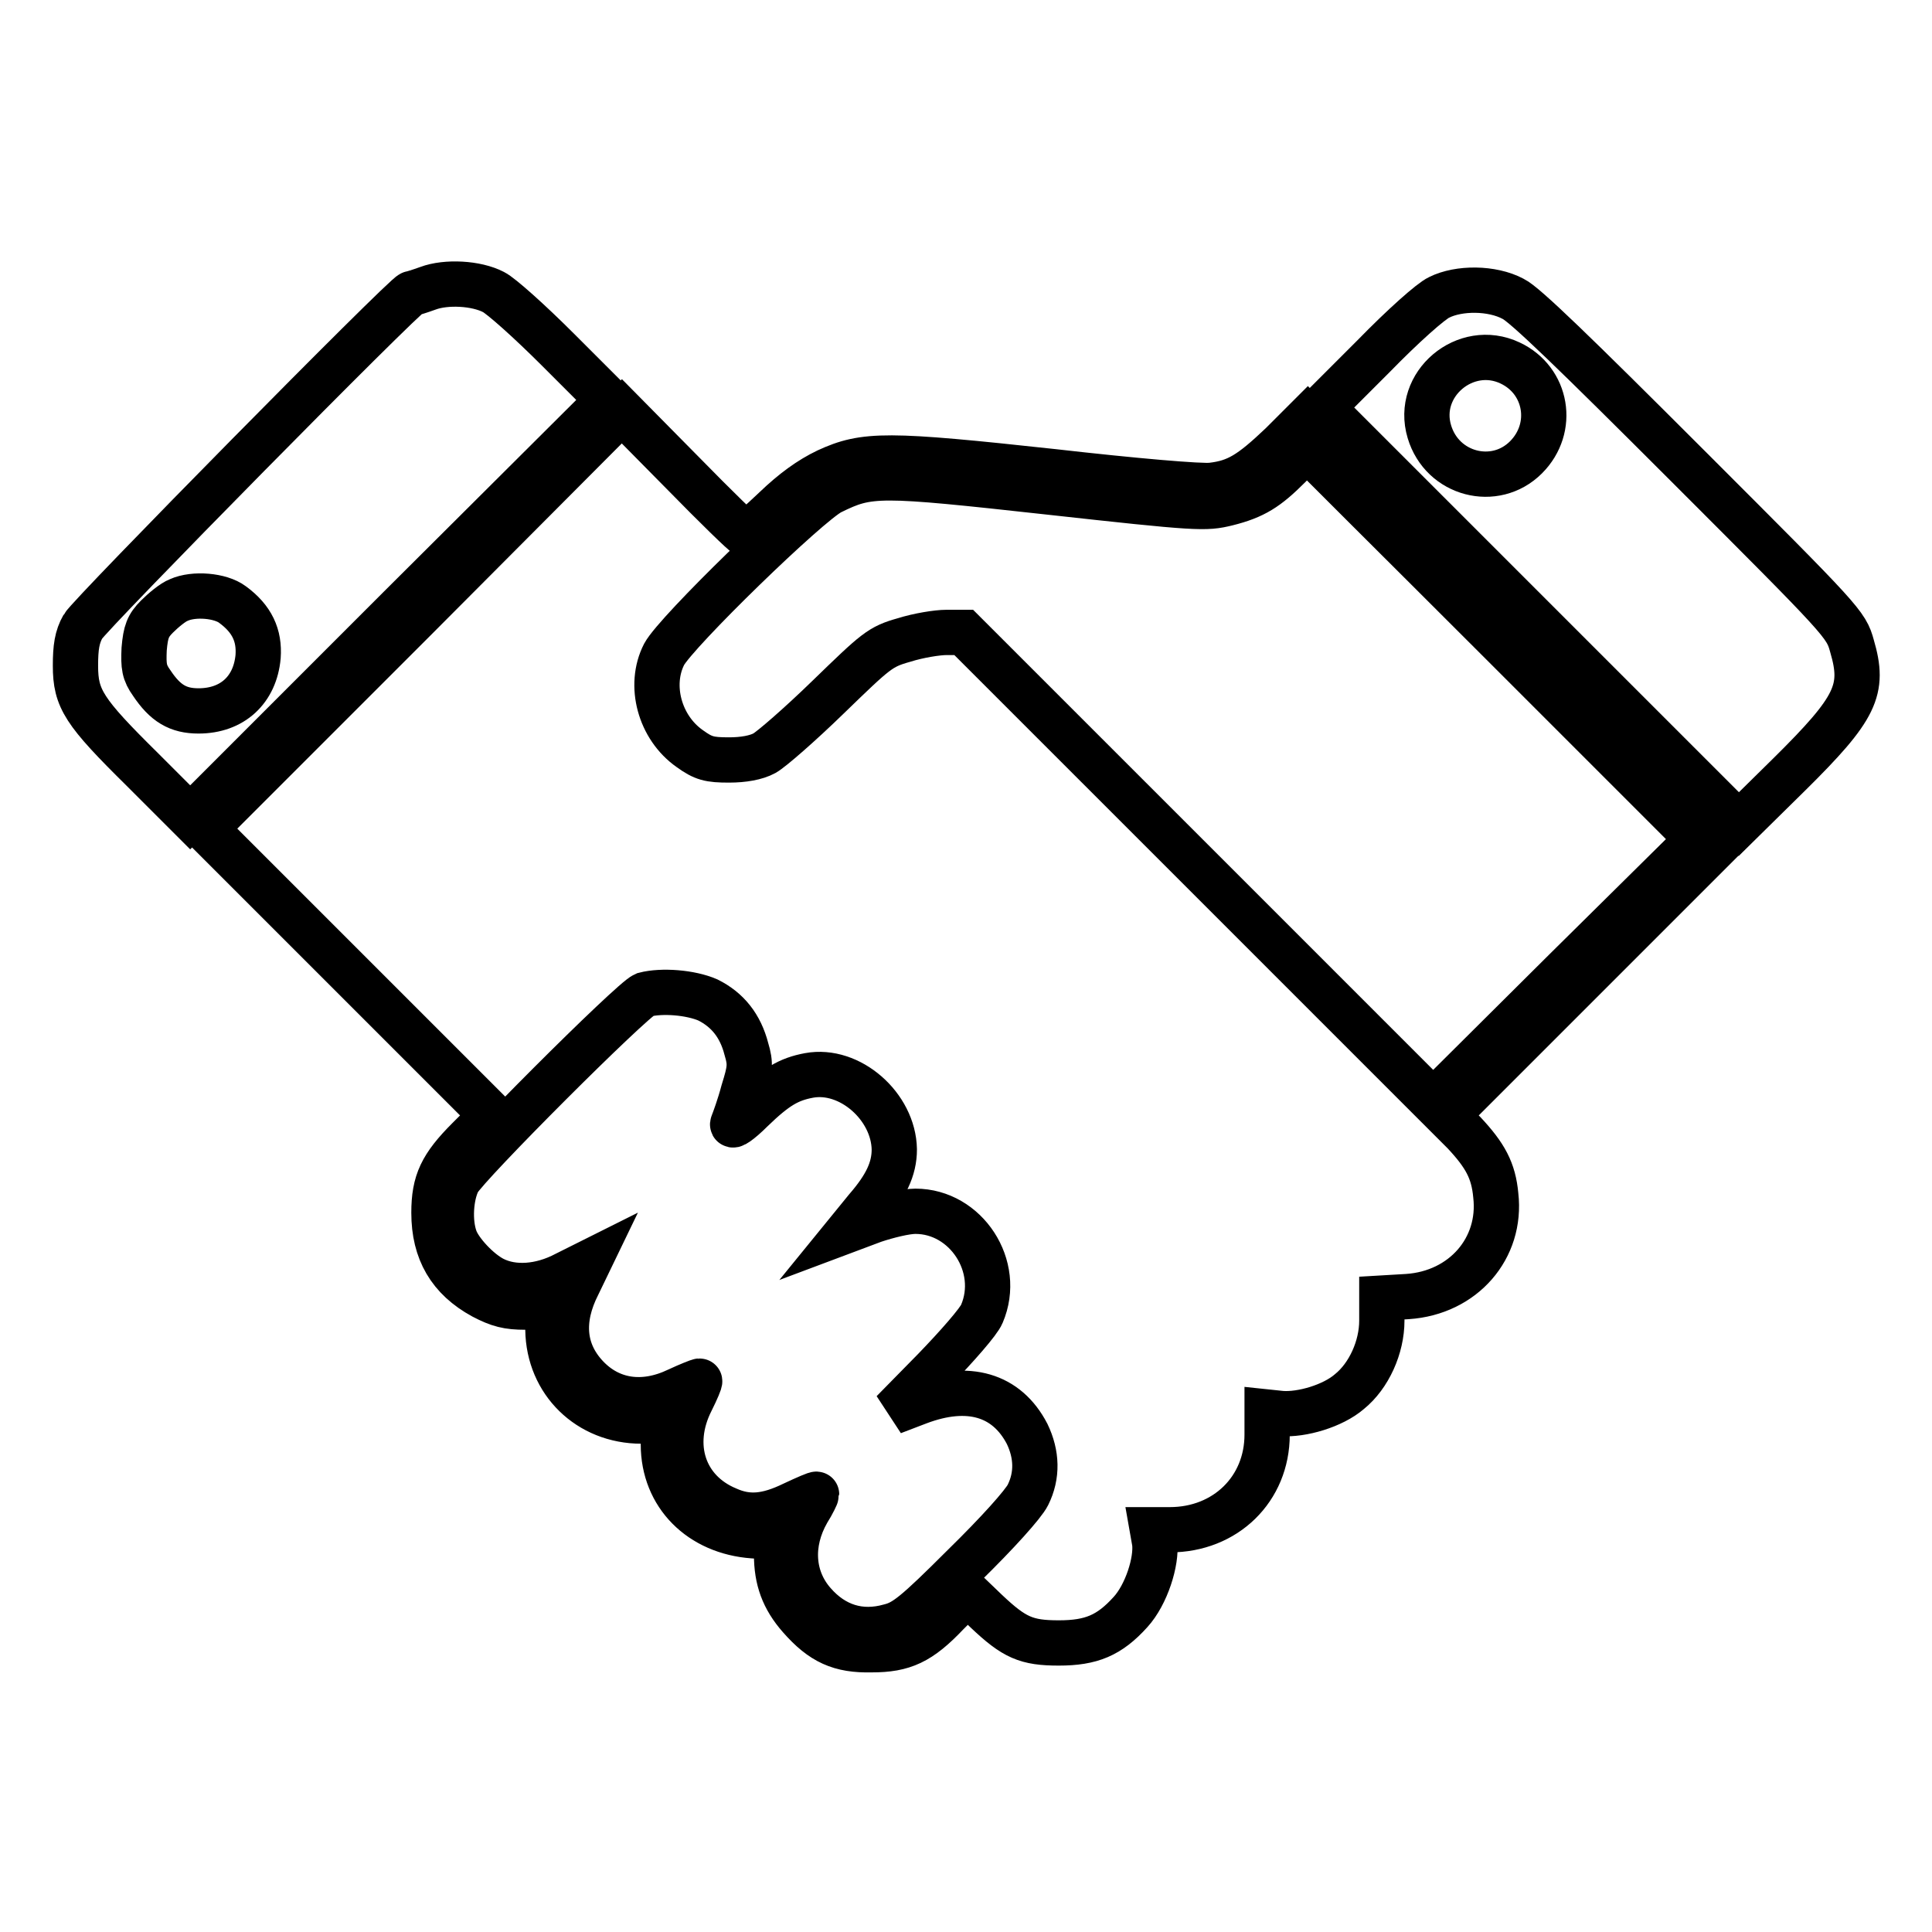 <?xml version="1.0" encoding="utf-8"?>
<!-- Svg Vector Icons : http://www.onlinewebfonts.com/icon -->
<!DOCTYPE svg PUBLIC "-//W3C//DTD SVG 1.1//EN" "http://www.w3.org/Graphics/SVG/1.1/DTD/svg11.dtd">
<svg version="1.1" xmlns="http://www.w3.org/2000/svg" xmlns:xlink="http://www.w3.org/1999/xlink" x="0px" y="0px" viewBox="0 0 256 256" enable-background="new 0 0 256 256" xml:space="preserve">
<g><g><g><path stroke-width="6" fill-opacity="0" stroke="#000000"  d="M56.7,38.2c-1.1,0.4-2.1,0.7-2.2,0.7C53.8,38.9,11.9,81.4,11,83c-0.8,1.4-1,2.8-1,5.2c0,4.4,1.1,6.1,8.9,13.8l6.3,6.3l27.7-27.7L80.6,53l-6.7-6.7c-3.7-3.7-7.5-7.1-8.5-7.6C63.1,37.5,59.1,37.3,56.7,38.2z M30.8,80.1c2.6,1.9,3.6,4.1,3.4,6.9c-0.4,4.4-3.4,7.2-7.9,7.2c-2.7,0-4.4-1-6.2-3.7c-1-1.4-1.1-2.2-1-4.5c0.2-2.3,0.5-3.1,1.7-4.3c0.8-0.8,2.1-1.9,2.9-2.2C25.7,78.6,29.2,78.9,30.8,80.1z"/><path stroke-width="6" fill-opacity="0" stroke="#000000"  d="M190.7,39.4c-1.1,0.5-4.8,3.8-8.7,7.8l-6.8,6.8l27.6,27.6l27.6,27.6l6.7-6.6c8.9-8.8,10-11.2,8.3-17c-0.8-2.9-1.1-3.2-21.8-23.9c-14.8-14.8-21.6-21.4-23.1-22.1C197.7,38.1,193.3,38.1,190.7,39.4z M200.1,48.1c4.9,2.3,6,8.6,2.1,12.5c-4.1,4.1-11.1,2.3-12.8-3.4C187.5,50.9,194.2,45.3,200.1,48.1z"/><path stroke-width="6" fill-opacity="0" stroke="#000000"  d="M54.8,82.2l-27.6,27.6l19,19l19,19l-3.1,3.1c-3.6,3.6-4.6,5.7-4.6,9.8c0,5.1,2.1,8.7,6.5,11.1c2.1,1.1,3.3,1.4,5.6,1.4h3l0,3c0.1,6.9,5.4,12.1,12.4,12.1h2.9l0,3.1c0,6.7,4.9,11.6,11.9,12.1l3.1,0.2v2.3c0,3.3,0.9,5.8,3.1,8.3c2.9,3.3,5.3,4.4,9.5,4.3c4.2,0,6.4-1,10-4.8l2.7-2.7l2.5,2.4c3.7,3.5,5.3,4.2,9.6,4.2c4.3,0,6.7-1,9.5-4.1c2.1-2.3,3.5-6.7,3.2-9.2l-0.3-1.7h2.3c7.4,0,12.9-5.4,12.9-12.6v-3l1.9,0.2c2.7,0.2,6.8-1,9-2.9c2.6-2.1,4.3-5.9,4.3-9.4V172l3.4-0.2c7.4-0.5,12.5-6.4,11.7-13.4c-0.3-3.3-1.4-5.3-4.2-8.3l-2.3-2.3l18.5-18.5l18.5-18.5l-27.7-27.7l-27.7-27.7l-3.5,3.5c-4.1,3.9-5.9,5-9.2,5.4c-1.3,0.2-10.5-0.6-21-1.8c-22.1-2.4-25-2.4-30-0.1c-2.3,1.1-4.5,2.7-6.9,5c-2,1.9-3.7,3.4-3.9,3.4c-0.2,0-3.9-3.6-8.4-8.2l-8-8.1L54.8,82.2z M199.2,85.4l25.8,25.8l-17.6,17.4l-17.5,17.4l-31.1-31.1l-31.1-31.1h-2.3c-1.2,0-3.7,0.4-5.6,1c-3.2,0.9-3.7,1.4-10.1,7.6c-3.7,3.6-7.5,6.9-8.4,7.4c-1.1,0.6-2.8,0.9-4.7,0.9c-2.6,0-3.4-0.2-5.2-1.5c-4-2.8-5.5-8.4-3.4-12.5c1.6-3,19.1-20,22.1-21.5c5.1-2.5,6.2-2.5,28.9,0c19.9,2.2,20.7,2.2,23.6,1.5c3.6-0.9,5.3-2,8.2-4.9c1.2-1.2,2.3-2.3,2.5-2.3C173.3,59.6,185,71.2,199.2,85.4z M93.8,132.5c2.6,1.3,4.3,3.4,5.1,6.5c0.6,2,0.5,2.7-0.4,5.6c-0.5,1.9-1.2,3.8-1.4,4.3c-0.2,0.5,0.9-0.2,2.5-1.8c3.2-3.1,4.9-4.1,7.6-4.6c5.4-1,11.2,4.1,11.3,9.8c0,2.6-1.1,4.9-3.7,7.9l-2.2,2.7l3.2-1.2c1.8-0.6,4.2-1.2,5.5-1.2c6.7,0,11.5,7.3,8.8,13.6c-0.4,1-3.3,4.3-6.3,7.4l-5.5,5.6l3.4-1.3c6.6-2.5,11.7-1,14.4,4.2c1.3,2.7,1.4,5.5,0.1,8.1c-0.6,1.2-4,5-8.5,9.4c-6.4,6.4-7.8,7.5-9.8,8c-3.9,1.1-7.4,0-10.1-3.1c-2.9-3.3-3.2-7.9-0.8-12.1c0.7-1.1,1.2-2.2,1.2-2.3s-1.4,0.5-3.1,1.3c-3.5,1.7-6,1.9-8.7,0.7c-5.8-2.4-7.8-8.5-4.8-14.4c0.7-1.4,1.2-2.6,1.1-2.6s-1.4,0.5-2.9,1.2c-4.6,2.2-9,1.5-12.1-1.8c-3.1-3.3-3.5-7.5-1.1-12.2l1.4-2.9l-3,1.5c-3.4,1.8-7,2-9.6,0.7c-2-1-4.5-3.7-5.1-5.4c-0.8-2.2-0.6-5.6,0.4-7.6c1.2-2.2,23-24,24.7-24.7C87.7,131.2,91.5,131.5,93.8,132.5z"/></g></g></g>
</svg>
